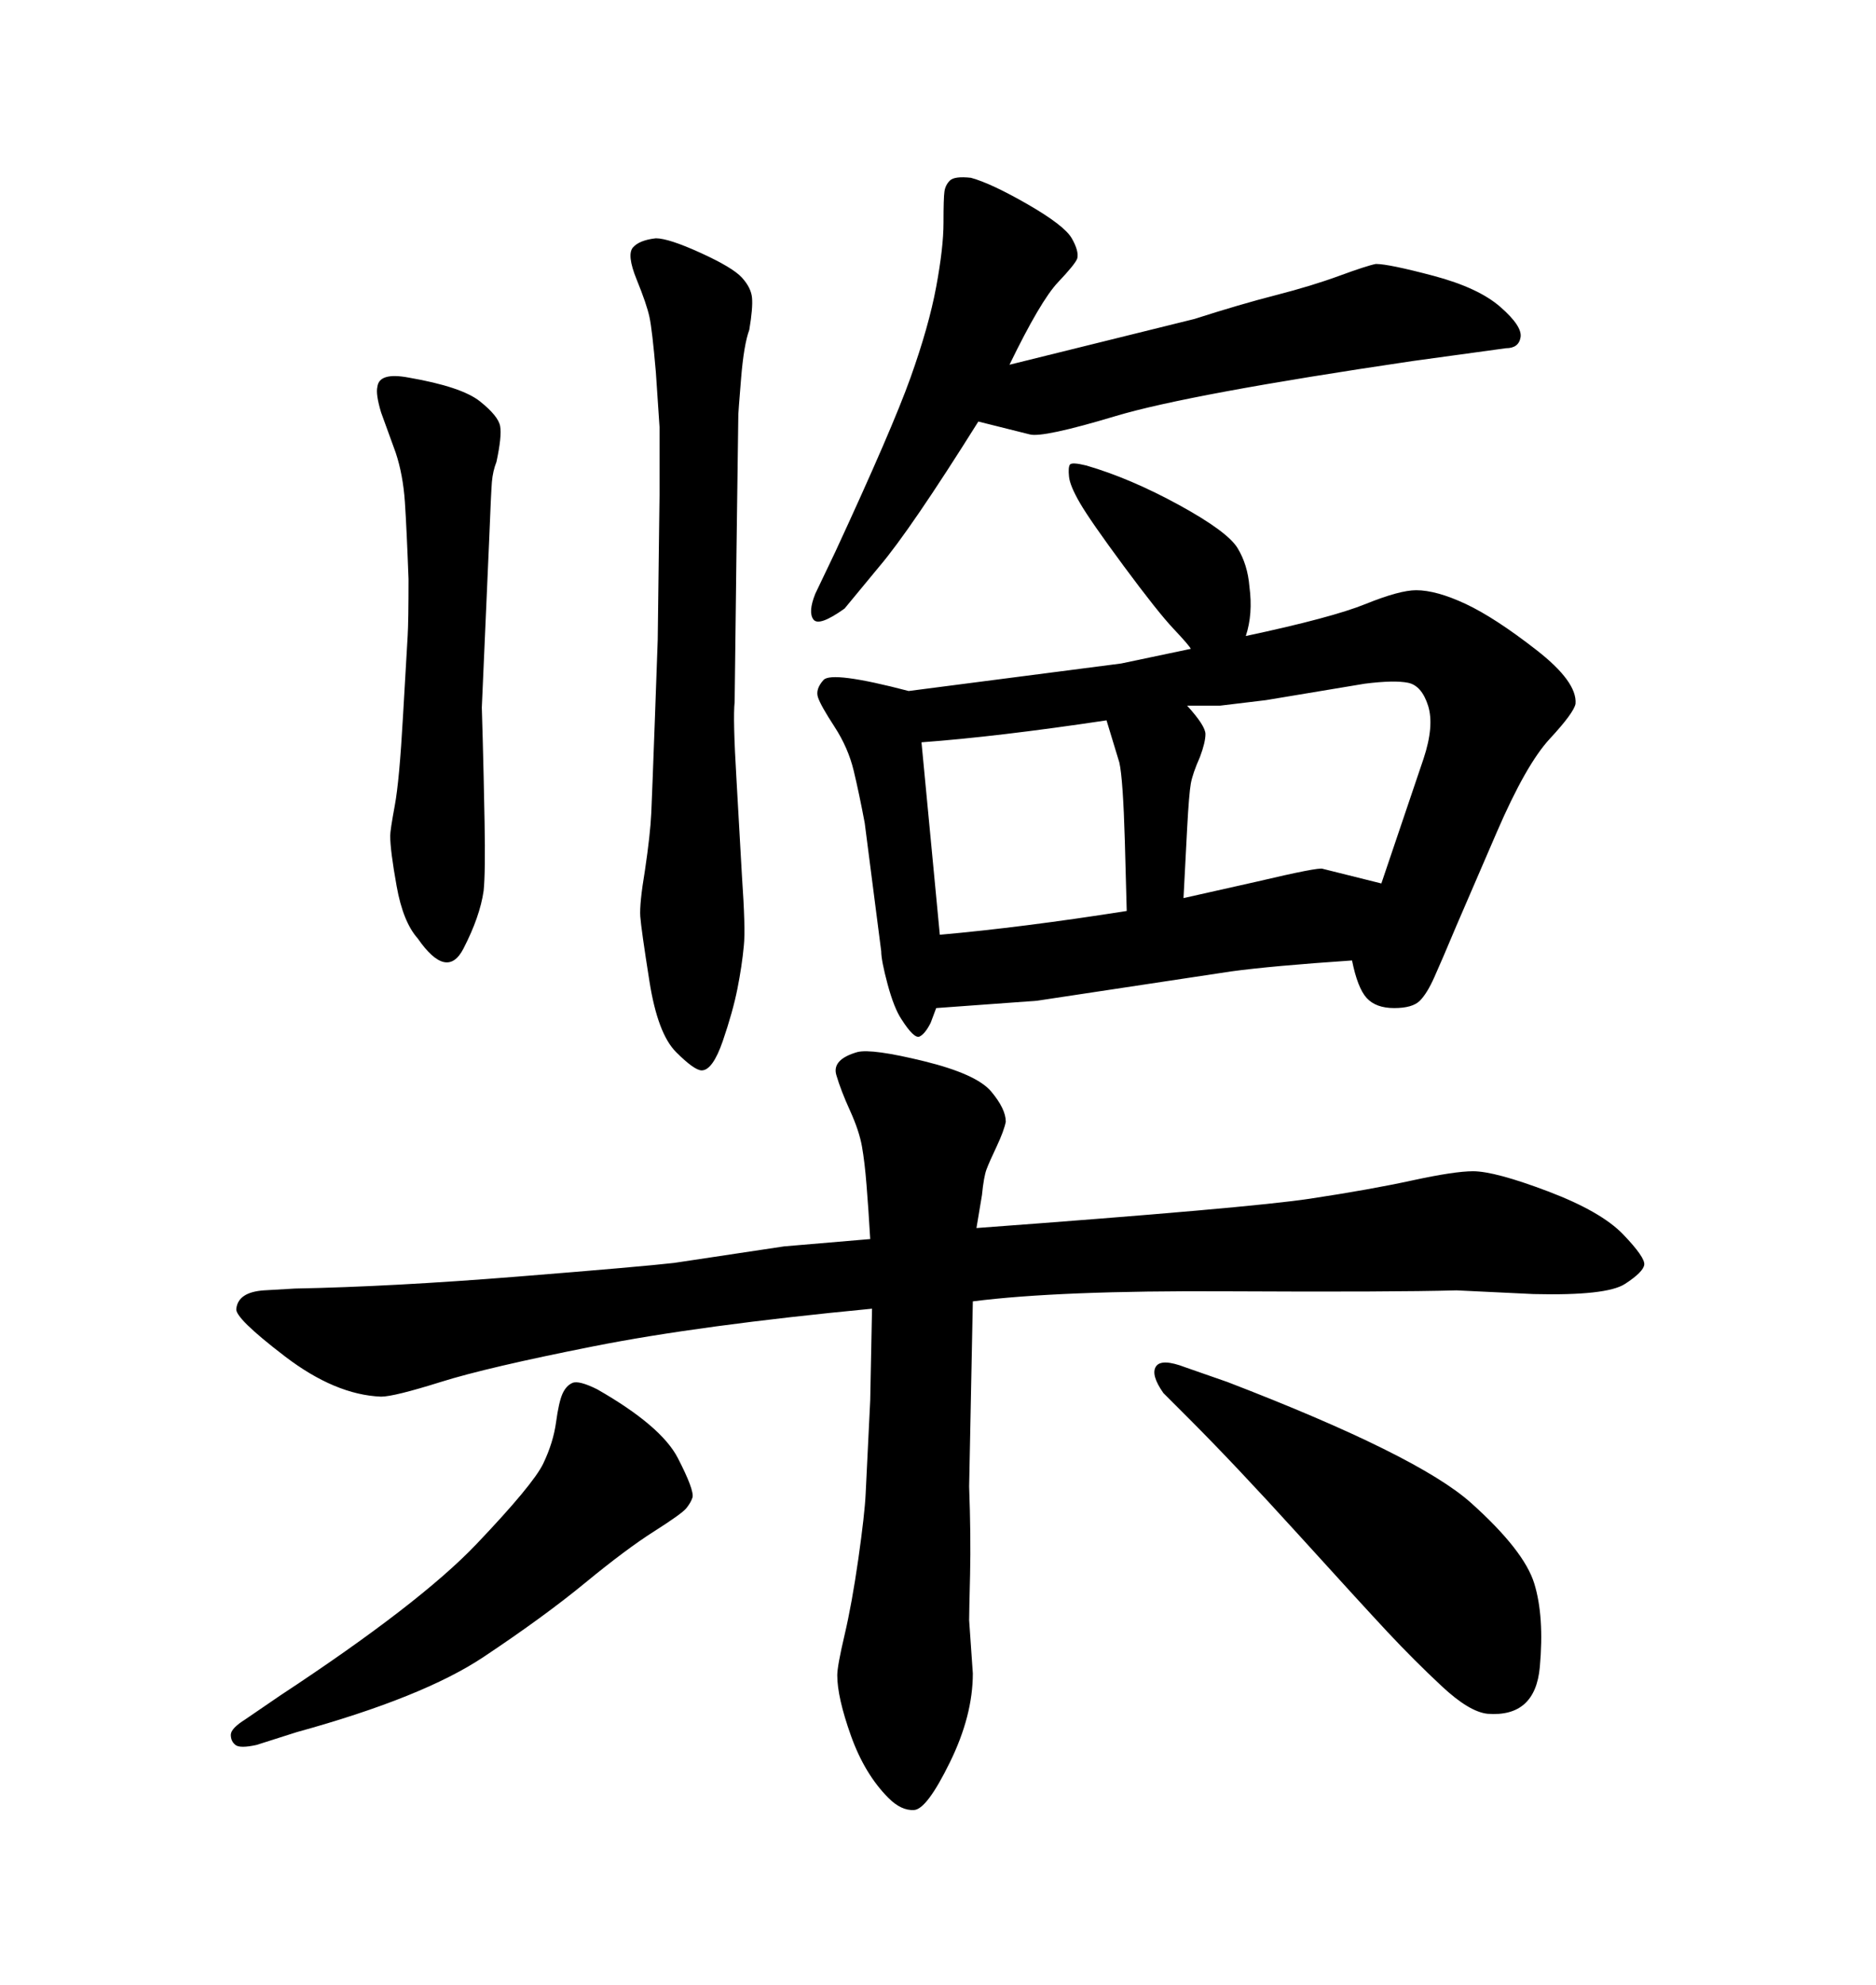 <svg xmlns="http://www.w3.org/2000/svg" xmlns:xlink="http://www.w3.org/1999/xlink" width="300" height="317.285"><path d="M179.30 106.05L190.43 103.71Q190.14 103.13 187.65 100.49Q185.16 97.85 179.74 90.53Q174.32 83.20 172.71 80.42Q171.09 77.64 170.95 76.17Q170.80 74.71 171.09 74.27Q171.39 73.83 173.73 74.41L173.73 74.41Q180.76 76.46 188.53 80.71Q196.29 84.96 197.90 87.60Q199.51 90.23 199.80 93.75L199.80 93.75Q200.39 98.14 199.22 101.66L199.22 101.66Q212.99 98.73 218.41 96.53Q223.83 94.34 226.46 94.34L226.46 94.34Q229.69 94.34 234.38 96.53Q239.06 98.73 245.65 103.86Q252.25 108.98 251.95 112.50L251.95 112.50Q251.66 113.96 247.85 118.07Q244.04 122.17 239.36 133.01L239.36 133.01L232.91 147.95Q230.57 153.52 229.39 156.15Q228.22 158.79 227.05 159.96Q225.88 161.13 222.95 161.13Q220.02 161.13 218.55 159.52Q217.09 157.91 216.21 153.52L216.21 153.52Q203.32 154.39 196.88 155.27L196.88 155.27L165.82 159.96L149.71 161.13L148.83 163.48Q147.95 165.23 147.07 165.67Q146.19 166.11 144.14 162.89L144.14 162.89Q142.97 161.13 141.94 157.32Q140.92 153.52 140.92 152.05L140.92 152.05L138.28 131.54Q137.40 126.86 136.52 123.19Q135.64 119.53 133.45 116.16Q131.25 112.79 130.81 111.47Q130.37 110.16 131.69 108.69Q133.01 107.23 145.31 110.45L145.31 110.45L179.30 106.05ZM189.84 132.42L189.26 143.55L200.98 140.92Q210.94 138.57 211.52 138.87L211.52 138.87L220.90 141.21L227.64 121.29Q229.39 116.02 228.37 112.79Q227.34 109.57 225.15 109.13Q222.95 108.69 218.26 109.28L218.26 109.28L202.44 111.91L195.12 112.79L189.84 112.79Q192.77 116.02 192.77 117.33Q192.77 118.65 191.89 121.00L191.89 121.00Q190.72 123.63 190.43 125.24Q190.14 126.86 189.84 132.42L189.84 132.42ZM180.18 145.61L180.18 145.61L179.88 134.47Q179.59 124.51 179.00 121.88L179.00 121.88L176.95 115.14Q159.38 117.77 147.36 118.65L147.36 118.65L150.29 149.41Q163.48 148.24 180.18 145.61ZM155.57 208.01L155.57 208.01L154.98 237.60Q155.27 245.51 155.13 251.66Q154.98 257.81 154.98 258.98L154.98 258.98L155.57 267.48Q155.57 274.22 151.90 281.69Q148.24 289.16 146.19 289.31Q144.14 289.45 142.09 287.40L142.09 287.40Q138.28 283.59 136.08 277.44Q133.89 271.29 133.89 267.77L133.89 267.77Q133.89 266.31 135.06 261.33Q136.23 256.35 137.26 249.17Q138.28 241.99 138.43 238.77Q138.57 235.55 139.16 223.83L139.16 223.83L139.45 209.18Q111.91 211.82 94.92 215.19Q77.93 218.55 70.46 220.90Q62.99 223.24 60.94 223.24L60.94 223.24Q53.61 222.95 45.56 216.80Q37.50 210.64 37.79 209.18L37.79 209.18Q38.09 206.54 42.19 206.25L42.19 206.25L47.17 205.96Q62.70 205.66 82.76 204.05Q102.83 202.44 107.81 201.86L107.81 201.86L125.39 199.22L139.16 198.05Q138.87 193.07 138.57 189.40Q138.28 185.74 137.84 183.25Q137.40 180.76 135.94 177.54Q134.47 174.32 133.74 171.83Q133.01 169.34 137.11 168.16L137.11 168.16Q139.45 167.58 147.80 169.63Q156.15 171.68 158.50 174.46Q160.84 177.25 160.84 179.30L160.84 179.30Q160.55 180.76 159.38 183.25Q158.20 185.74 157.76 186.91Q157.32 188.09 157.03 191.02L157.03 191.02L156.15 196.29Q199.80 193.07 209.47 191.60Q219.14 190.14 225.88 188.67Q232.62 187.21 235.55 187.21L235.55 187.21Q239.06 187.21 247.56 190.43Q256.05 193.65 259.57 197.31Q263.09 200.98 262.94 202.15Q262.79 203.32 259.86 205.22Q256.93 207.13 245.21 206.84L245.21 206.84L232.91 206.25Q222.66 206.54 196.00 206.40Q169.34 206.25 155.57 208.01ZM60.35 61.82L60.35 61.82Q60.64 59.47 65.33 60.35L65.33 60.35Q73.83 61.82 76.76 64.16Q79.69 66.50 79.98 68.12Q80.27 69.73 79.39 73.83L79.39 73.83Q78.81 75.29 78.66 77.05Q78.52 78.81 78.22 86.43L78.22 86.43L77.05 113.09Q77.05 113.38 77.20 118.36Q77.34 123.34 77.49 131.40Q77.64 139.45 77.34 142.38L77.34 142.38Q76.76 146.48 74.12 151.61Q71.48 156.74 66.80 150L66.80 150Q64.45 147.36 63.43 141.65Q62.40 135.94 62.40 133.59L62.40 133.59Q62.40 132.71 63.13 128.76Q63.87 124.80 64.45 114.40Q65.04 104.00 65.19 101.66Q65.33 99.32 65.33 92.58L65.33 92.58Q65.04 84.67 64.75 80.27Q64.45 75.88 63.28 72.36L63.28 72.36L60.94 65.92Q60.06 62.99 60.35 61.82ZM161.43 58.30L161.43 58.30L191.02 50.98Q198.34 48.63 204.05 47.17Q209.77 45.70 214.16 44.09Q218.55 42.48 220.02 42.19L220.02 42.19Q222.07 42.19 229.25 44.09Q236.43 46.00 239.94 49.07Q243.46 52.15 243.16 53.91Q242.87 55.66 240.82 55.66L240.82 55.66L225.88 57.71Q190.14 62.99 178.42 66.50Q166.70 70.02 164.65 69.43L164.65 69.43L156.45 67.38Q145.61 84.67 140.63 90.53L140.63 90.53L135.06 97.27Q130.96 100.20 130.08 99.02Q129.20 97.85 130.37 94.92L130.37 94.92L133.59 88.18Q142.68 68.55 145.61 60.35Q148.54 52.15 149.71 45.85Q150.88 39.55 150.88 35.60Q150.88 31.64 151.03 30.62Q151.17 29.59 151.90 28.86Q152.64 28.13 155.27 28.42L155.27 28.42Q158.50 29.30 164.36 32.67Q170.21 36.04 171.39 38.09Q172.56 40.14 172.27 41.31L172.27 41.31Q171.97 42.19 169.19 45.12Q166.41 48.05 161.43 58.30ZM39.26 274.80L44.82 271.00Q67.09 256.35 76.17 246.83Q85.25 237.30 86.87 233.94Q88.48 230.57 88.92 227.34Q89.36 224.12 89.94 222.80Q90.53 221.48 91.55 221.04Q92.58 220.61 95.51 222.07L95.51 222.07Q105.76 227.93 108.40 233.06Q111.04 238.18 110.74 239.36L110.74 239.36Q110.45 240.23 109.72 241.11Q108.98 241.99 104.59 244.78Q100.20 247.56 93.60 252.98Q87.01 258.40 77.34 264.84Q67.68 271.29 47.46 276.86L47.46 276.86L41.02 278.91Q38.38 279.49 37.65 278.91Q36.91 278.32 36.91 277.29Q36.91 276.27 39.26 274.80L39.26 274.80ZM189.55 218.55L196.29 220.90Q226.76 232.62 235.25 240.23Q243.75 247.85 245.36 253.13Q246.97 258.40 246.24 266.46Q245.51 274.51 237.89 273.93L237.89 273.93Q234.96 273.63 230.57 269.53Q226.17 265.43 221.92 260.89Q217.68 256.35 207.57 245.21Q197.46 234.08 190.14 226.76L190.14 226.76L186.04 222.66Q183.98 219.73 184.86 218.41Q185.74 217.09 189.55 218.55L189.55 218.55ZM117.77 88.48L117.77 88.48L117.48 112.21Q117.19 114.84 117.77 124.51L117.77 124.51L118.65 140.04Q119.24 148.54 118.95 151.17L118.95 151.17Q118.65 154.39 117.92 158.06Q117.19 161.72 115.58 166.41Q113.96 171.09 112.21 171.09L112.21 171.09Q111.04 171.09 108.11 168.16Q105.18 165.23 103.86 156.88Q102.54 148.54 102.39 146.48Q102.25 144.43 103.13 139.16L103.13 139.16Q104.00 133.30 104.15 129.93Q104.30 126.56 104.74 114.55Q105.18 102.54 105.18 102.25L105.18 102.25L105.47 79.10Q105.47 72.95 105.47 68.26L105.47 68.26L104.88 59.47Q104.30 52.73 103.86 50.68Q103.42 48.63 101.81 44.68Q100.20 40.72 101.22 39.55Q102.25 38.38 104.88 38.09L104.88 38.09Q106.93 38.09 112.06 40.43Q117.19 42.77 118.65 44.38Q120.12 46.00 120.26 47.61Q120.41 49.22 119.82 52.73L119.82 52.73Q118.95 55.08 118.51 60.50Q118.07 65.92 118.07 66.21L118.07 66.21L117.77 88.48Z"/></svg>